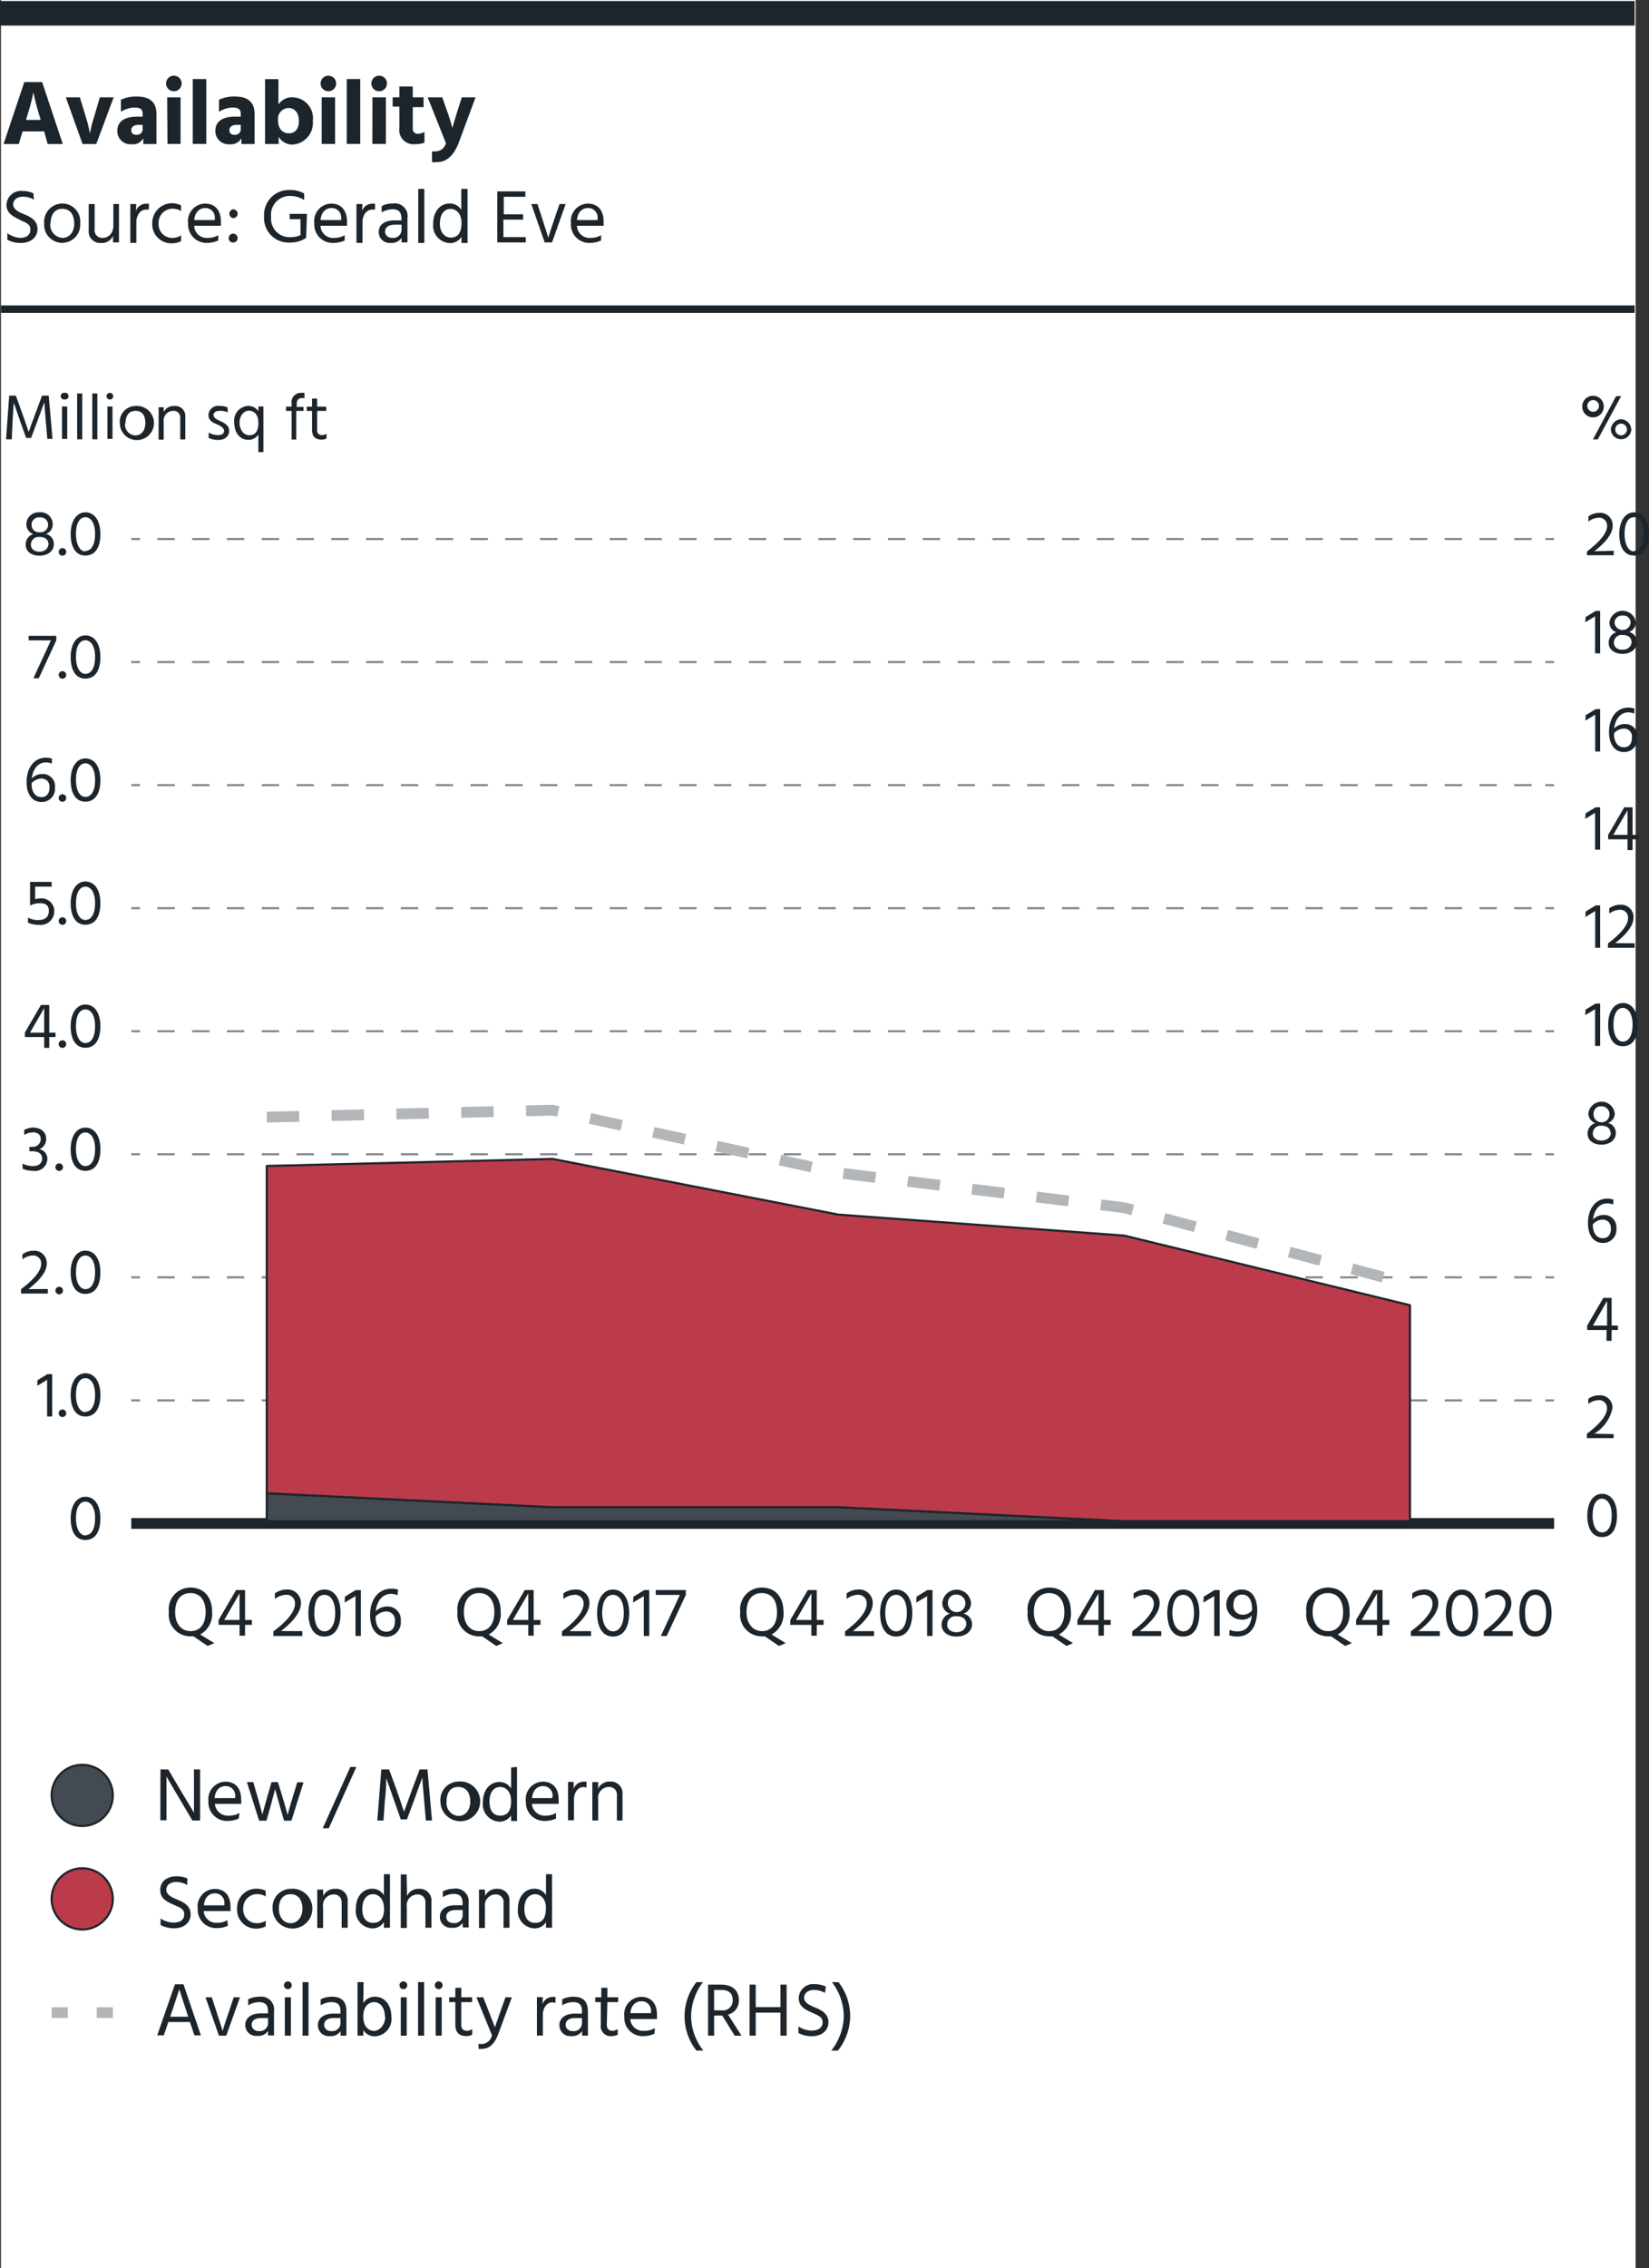 <?xml version="1.0" encoding="UTF-8"?> <svg xmlns="http://www.w3.org/2000/svg" viewBox="0 0 152.61 209.76"><rect x="0" y="0" width="152.61" height="209.76" fill="#333333" stroke="none"/><defs><style>.cls-1{isolation:isolate;}.cls-2{fill:#fff;}.cls-3{fill:#1d252c;}.cls-10,.cls-11,.cls-12,.cls-13,.cls-4,.cls-7,.cls-8,.cls-9{fill:none;}.cls-13,.cls-4{stroke:#b3b6b9;}.cls-12,.cls-13,.cls-4,.cls-5,.cls-7,.cls-8,.cls-9{stroke-miterlimit:10;}.cls-5{fill:#444a51;}.cls-10,.cls-11,.cls-12,.cls-5,.cls-6{stroke:#1d252c;}.cls-5,.cls-6{stroke-width:0.2px;mix-blend-mode:multiply;}.cls-6{fill:#bc3b4a;stroke-linecap:round;stroke-linejoin:round;}.cls-7,.cls-8,.cls-9{stroke:#84898d;stroke-width:0.2px;}.cls-8{stroke-dasharray:1.61 1.61;}.cls-9{stroke-dasharray:1.61 1.61;}.cls-10{stroke-width:0.69px;}.cls-11{stroke-width:2.27px;}.cls-13{stroke-dasharray:3;}</style></defs><g class="cls-1"><g id="Legend_-_vertical" data-name="Legend - vertical"><rect class="cls-2" x="0.09" width="151.28" height="209.76"></rect><path class="cls-3" d="M14.76,163.64h.72l1.18,2c.82,1.36,1.2,2,1.2,2s0-.68,0-2v-2h.57v4.72h-.72l-1.18-2c-.81-1.34-1.21-2.07-1.21-2.07s0,.73,0,2.05v2h-.57Z" transform="translate(0.09 0)"></path><path class="cls-3" d="M22,168.18a2.48,2.48,0,0,1-1,.22,1.71,1.71,0,0,1-1.8-1.8,1.62,1.62,0,0,1,1.58-1.83c.86,0,1.45.57,1.45,1.64a2,2,0,0,1,0,.41H19.8a1.18,1.18,0,0,0,1.28,1.09,1.83,1.83,0,0,0,1-.25Zm-.33-2a.87.87,0,0,0-.9-1c-.51,0-.94.37-1,1.11h1.91Z" transform="translate(0.09 0)"></path><path class="cls-3" d="M22.76,164.81h.59l.34,1.18c.41,1.38.5,1.83.5,1.83s.11-.45.51-1.84l.34-1.17h.59L26,166c.43,1.44.53,1.85.53,1.85s.09-.41.53-1.85l.36-1.17H28l-1.12,3.55h-.68l-.34-1.16c-.38-1.33-.49-1.77-.49-1.77s-.1.44-.47,1.77l-.33,1.16h-.68Z" transform="translate(0.09 0)"></path><path class="cls-3" d="M32.33,163.41h.56l-2.55,5.67h-.56Z" transform="translate(0.09 0)"></path><path class="cls-3" d="M35.2,163.64h.72l.63,1.72c.36,1,.75,2.2.75,2.2s.41-1.15.8-2.2l.65-1.72h.72l.42,4.72h-.57l-.16-1.86c-.1-1.07-.17-2.1-.17-2.1s-.37,1-.76,2.1l-.66,1.76H37l-.62-1.76-.72-2.05c0,.08,0,1-.13,2.05l-.13,1.86h-.57Z" transform="translate(0.09 0)"></path><path class="cls-3" d="M40.67,166.61a1.7,1.7,0,0,1,1.65-1.85,1.84,1.84,0,1,1-1.65,1.85Zm.57,0a1.19,1.19,0,0,0,1.08,1.33c.74,0,1.11-.61,1.11-1.33s-.31-1.35-1.11-1.35S41.24,165.89,41.24,166.6Z" transform="translate(0.09 0)"></path><path class="cls-3" d="M47.76,163.41v5h-.55v-.52a1.26,1.26,0,0,1-1.1.58,1.61,1.61,0,0,1-1.51-1.8c0-1.12.64-1.87,1.53-1.87a1.25,1.25,0,0,1,1.08.6v-1.94Zm-.55,3.15c0-1-.61-1.3-1-1.3-.56,0-1,.45-1,1.36s.42,1.29,1,1.29S47.21,167.59,47.21,166.56Z" transform="translate(0.09 0)"></path><path class="cls-3" d="M51.37,168.18a2.41,2.41,0,0,1-1,.22,1.7,1.7,0,0,1-1.79-1.8,1.61,1.61,0,0,1,1.58-1.83c.86,0,1.45.57,1.45,1.64a3.15,3.15,0,0,1,0,.41H49.14a1.17,1.17,0,0,0,1.28,1.09,1.77,1.77,0,0,0,.95-.25Zm-.33-2a.86.86,0,0,0-.89-1c-.51,0-.94.37-1,1.11H51Z" transform="translate(0.09 0)"></path><path class="cls-3" d="M53,165.43a1,1,0,0,1,1-.66.65.65,0,0,1,.19,0v.55a.76.76,0,0,0-.3-.05c-.52,0-.86.56-.86,1.13v1.94h-.55v-3.55H53Z" transform="translate(0.09 0)"></path><path class="cls-3" d="M55.26,165.43a1.15,1.15,0,0,1,1.12-.67,1.08,1.08,0,0,1,1.14,1.16v2.44H57v-2.3a.7.7,0,0,0-.73-.8,1,1,0,0,0-1,1.16v1.94h-.54v-3.55h.54Z" transform="translate(0.09 0)"></path><path class="cls-3" d="M17.23,174.33a2,2,0,0,0-1-.28c-.57,0-.93.29-.93.72s.45.67,1,.9,1.25.54,1.25,1.36-.66,1.3-1.52,1.3a2.67,2.67,0,0,1-1.26-.3v-.61a2.15,2.15,0,0,0,1.24.38c.58,0,.95-.26.95-.76s-.39-.62-.85-.83c-.62-.28-1.37-.55-1.37-1.41s.68-1.28,1.52-1.28a2.41,2.41,0,0,1,1,.21Z" transform="translate(0.09 0)"></path><path class="cls-3" d="M21,178.1a2.4,2.4,0,0,1-1,.21,1.7,1.7,0,0,1-1.79-1.8,1.61,1.61,0,0,1,1.58-1.82c.86,0,1.45.56,1.45,1.64a3.15,3.15,0,0,1,0,.41H18.76A1.16,1.16,0,0,0,20,177.82a1.79,1.79,0,0,0,.95-.24Zm-.33-2a.86.86,0,0,0-.89-1c-.51,0-.94.37-1,1.11h1.9Z" transform="translate(0.09 0)"></path><path class="cls-3" d="M23.74,177.86a1.51,1.51,0,0,0,.76-.23v.52a1.82,1.82,0,0,1-.83.21,1.75,1.75,0,0,1-1.82-1.85,1.78,1.78,0,0,1,1.84-1.84,1.89,1.89,0,0,1,.81.19v.53a1.5,1.5,0,0,0-.76-.22,1.29,1.29,0,0,0-1.32,1.35A1.26,1.26,0,0,0,23.74,177.86Z" transform="translate(0.09 0)"></path><path class="cls-3" d="M25.14,176.53a1.7,1.7,0,0,1,1.66-1.85,1.84,1.84,0,1,1-1.66,1.85Zm.58,0c0,.71.4,1.33,1.08,1.33s1.1-.61,1.1-1.33-.31-1.35-1.1-1.35S25.72,175.81,25.72,176.52Z" transform="translate(0.09 0)"></path><path class="cls-3" d="M29.83,175.34a1.16,1.16,0,0,1,1.12-.66,1.07,1.07,0,0,1,1.14,1.16v2.44h-.56V176c0-.54-.3-.8-.72-.8a1,1,0,0,0-1,1.16v1.94h-.54v-3.55h.54Z" transform="translate(0.09 0)"></path><path class="cls-3" d="M36,173.33v4.95h-.56v-.53a1.22,1.22,0,0,1-1.09.59,1.61,1.61,0,0,1-1.51-1.8c0-1.12.63-1.87,1.52-1.87a1.25,1.25,0,0,1,1.08.6v-1.94Zm-.56,3.15c0-1-.61-1.3-1-1.3-.56,0-1,.45-1,1.36s.43,1.29,1,1.29S35.46,177.51,35.46,176.48Z" transform="translate(0.09 0)"></path><path class="cls-3" d="M37.58,175.34a1.15,1.15,0,0,1,1.12-.66,1.08,1.08,0,0,1,1.14,1.17v2.43h-.56V176a.71.71,0,0,0-.72-.8,1,1,0,0,0-1,1.16v1.94H37v-4.95h.54Z" transform="translate(0.09 0)"></path><path class="cls-3" d="M40.89,174.92a2.14,2.14,0,0,1,1-.25A1.19,1.19,0,0,1,43.28,176v2.25h-.55v-.42a1.05,1.05,0,0,1-1,.45,1,1,0,0,1-1.11-1c0-.69.56-1.08,1.45-1.08h.65V176c0-.54-.21-.85-.83-.85a2,2,0,0,0-1,.3Zm1.22,1.72c-.64,0-.9.29-.9.62s.23.59.69.59a.75.75,0,0,0,.83-.75v-.46Z" transform="translate(0.09 0)"></path><path class="cls-3" d="M44.81,175.34a1.15,1.15,0,0,1,1.12-.66,1.07,1.07,0,0,1,1.13,1.16v2.44h-.55V176a.7.7,0,0,0-.72-.8,1,1,0,0,0-1,1.16v1.94h-.55v-3.55h.55Z" transform="translate(0.09 0)"></path><path class="cls-3" d="M51,173.33v4.95h-.56v-.53a1.22,1.22,0,0,1-1.09.59,1.61,1.61,0,0,1-1.51-1.8c0-1.12.64-1.87,1.53-1.87a1.23,1.23,0,0,1,1.07.6v-1.94Zm-.56,3.15c0-1-.61-1.3-1-1.3-.56,0-1,.45-1,1.36s.43,1.29,1,1.29S50.43,177.51,50.43,176.48Z" transform="translate(0.09 0)"></path><path class="cls-3" d="M17.49,187h-2l-.42,1.23h-.61l1.64-4.72h.79l1.61,4.72H17.9Zm-.16-.49-.09-.27c-.66-2-.74-2.27-.74-2.27s-.08.29-.75,2.28l-.09.26Z" transform="translate(0.09 0)"></path><path class="cls-3" d="M18.93,184.71h.58l.49,1.5c.43,1.32.52,1.62.52,1.62s.06-.3.52-1.62l.5-1.5h.58l-1.27,3.55h-.68Z" transform="translate(0.09 0)"></path><path class="cls-3" d="M22.88,184.9a2.26,2.26,0,0,1,1.05-.24A1.19,1.19,0,0,1,25.27,186v2.24h-.55v-.42a1.07,1.07,0,0,1-1,.46,1,1,0,0,1-1.11-1c0-.68.56-1.08,1.45-1.08h.65V186c0-.53-.21-.84-.83-.84a1.87,1.87,0,0,0-1,.3Zm1.22,1.73c-.64,0-.9.28-.9.61s.23.6.69.6a.76.76,0,0,0,.83-.76v-.45Z" transform="translate(0.09 0)"></path><path class="cls-3" d="M26.55,183.24a.36.36,0,1,1-.36.36A.36.36,0,0,1,26.55,183.24Zm-.28,1.47h.56v3.55h-.56Z" transform="translate(0.09 0)"></path><path class="cls-3" d="M27.91,183.31h.55v4.95h-.55Z" transform="translate(0.09 0)"></path><path class="cls-3" d="M29.59,184.9a2.23,2.23,0,0,1,1.05-.24c.94,0,1.33.49,1.33,1.36v2.24h-.54v-.42a1.09,1.09,0,0,1-1,.46,1,1,0,0,1-1.1-1c0-.68.56-1.08,1.45-1.08h.64V186c0-.53-.2-.84-.83-.84a1.81,1.81,0,0,0-1,.3Zm1.21,1.73c-.63,0-.89.28-.89.61s.22.6.68.6a.75.75,0,0,0,.83-.76v-.45Z" transform="translate(0.09 0)"></path><path class="cls-3" d="M33.53,185.25a1.23,1.23,0,0,1,1.08-.59c.89,0,1.52.75,1.52,1.86a1.6,1.6,0,0,1-1.51,1.8,1.23,1.23,0,0,1-1.09-.58v.52H33v-4.95h.56Zm2,1.28c0-.92-.46-1.37-1-1.37-.4,0-1,.3-1,1.31s.54,1.35,1,1.35S35.56,187.3,35.56,186.53Z" transform="translate(0.09 0)"></path><path class="cls-3" d="M37.24,183.24a.36.36,0,1,1,0,.72.36.36,0,0,1,0-.72ZM37,184.71h.55v3.55H37Z" transform="translate(0.09 0)"></path><path class="cls-3" d="M38.6,183.31h.56v4.95H38.6Z" transform="translate(0.09 0)"></path><path class="cls-3" d="M40.51,183.24a.36.36,0,0,1,0,.72.36.36,0,1,1,0-.72Zm-.28,1.47h.56v3.55h-.56Z" transform="translate(0.09 0)"></path><path class="cls-3" d="M42.6,187.24c0,.37.17.57.53.57a.81.81,0,0,0,.48-.16v.52a1.2,1.2,0,0,1-.51.13c-.75,0-1.05-.39-1.05-1.07v-2.07h-.57v-.45h.57v-.88h.55v.88h1v.45h-1Z" transform="translate(0.09 0)"></path><path class="cls-3" d="M44,184.71h.63l.46,1.17c.56,1.43.62,1.61.62,1.61l.56-1.61.42-1.17h.59L46,188.17c-.39,1-.92,1.31-1.51,1.31a1,1,0,0,1-.29,0V189a1,1,0,0,0,1.24-.78Z" transform="translate(0.09 0)"></path><path class="cls-3" d="M50.12,185.34a1,1,0,0,1,1-.66h.2v.55a.84.84,0,0,0-.31-.05c-.51,0-.86.57-.86,1.13v1.94h-.55v-3.55h.54Z" transform="translate(0.09 0)"></path><path class="cls-3" d="M51.94,184.9a2.23,2.23,0,0,1,1.05-.24c.94,0,1.33.49,1.33,1.36v2.24h-.54v-.42a1.09,1.09,0,0,1-1,.46,1,1,0,0,1-1.1-1c0-.68.56-1.08,1.45-1.08h.64V186c0-.53-.2-.84-.83-.84a1.81,1.81,0,0,0-1,.3Zm1.21,1.73c-.63,0-.89.28-.89.61s.22.6.68.6a.75.75,0,0,0,.83-.76v-.45Z" transform="translate(0.09 0)"></path><path class="cls-3" d="M56.07,187.24c0,.37.17.57.53.57a.86.86,0,0,0,.48-.16v.52a1.21,1.21,0,0,1-.52.13.93.93,0,0,1-1.05-1.07v-2.07H55v-.45h.56v-.88h.56v.88h1v.45h-1Z" transform="translate(0.09 0)"></path><path class="cls-3" d="M60.48,188.08a2.48,2.48,0,0,1-1,.22,1.69,1.69,0,0,1-1.79-1.8,1.61,1.61,0,0,1,1.57-1.83c.86,0,1.45.57,1.45,1.64a3,3,0,0,1,0,.41H58.24a1.17,1.17,0,0,0,1.28,1.09,1.83,1.83,0,0,0,1-.25Zm-.33-2a.86.86,0,0,0-.9-1c-.51,0-.94.37-1,1.1h1.91Z" transform="translate(0.09 0)"></path><path class="cls-3" d="M64.36,189.64a5.12,5.12,0,0,1,0-6.33h.61a5.3,5.3,0,0,0-1.1,3.16A5.24,5.24,0,0,0,65,189.64Z" transform="translate(0.09 0)"></path><path class="cls-3" d="M67.9,188.26l-1.15-1.86H66v1.86h-.56v-4.72h1.18c1.11,0,1.67.56,1.67,1.45a1.32,1.32,0,0,1-1,1.32l1.24,1.95ZM66,185.92h.72a.9.9,0,0,0,1-.94c0-.62-.34-.95-1.06-.95H66Z" transform="translate(0.09 0)"></path><path class="cls-3" d="M72.71,183.54v4.72h-.57v-2.13H69.85v2.13h-.57v-4.72h.57v2.08h2.29v-2.08Z" transform="translate(0.09 0)"></path><path class="cls-3" d="M76.26,184.31a2.07,2.07,0,0,0-1-.28c-.57,0-.93.3-.93.73s.46.67,1,.89,1.25.55,1.25,1.36-.66,1.3-1.52,1.3a2.55,2.55,0,0,1-1.26-.3v-.61a2.15,2.15,0,0,0,1.24.39c.59,0,1-.27,1-.76s-.39-.63-.85-.84c-.62-.28-1.36-.54-1.36-1.41a1.34,1.34,0,0,1,1.51-1.28,2.49,2.49,0,0,1,1,.22Z" transform="translate(0.09 0)"></path><path class="cls-3" d="M78.59,186.44a5.21,5.21,0,0,1-1.13,3.2h-.62A5.3,5.3,0,0,0,78,186.47a5.23,5.23,0,0,0-1.1-3.16h.61A5.13,5.13,0,0,1,78.59,186.44Z" transform="translate(0.09 0)"></path><line class="cls-4" x1="4.78" y1="186.13" x2="6.28" y2="186.13"></line><line class="cls-4" x1="8.95" y1="186.13" x2="10.45" y2="186.13"></line><circle class="cls-5" cx="7.61" cy="166.04" r="2.83"></circle><circle class="cls-6" cx="7.61" cy="175.61" r="2.83"></circle></g><g id="horizontal_lines_source" data-name="horizontal lines &amp; source"><line class="cls-7" x1="12.15" y1="49.85" x2="12.96" y2="49.85"></line><line class="cls-8" x1="14.56" y1="49.85" x2="142.21" y2="49.85"></line><line class="cls-7" x1="143.02" y1="49.85" x2="143.82" y2="49.85"></line><line class="cls-7" x1="12.15" y1="61.23" x2="12.96" y2="61.23"></line><line class="cls-8" x1="14.56" y1="61.23" x2="142.21" y2="61.23"></line><line class="cls-7" x1="143.02" y1="61.23" x2="143.82" y2="61.23"></line><line class="cls-7" x1="12.15" y1="83.99" x2="12.96" y2="83.99"></line><line class="cls-8" x1="14.56" y1="83.99" x2="142.21" y2="83.99"></line><line class="cls-7" x1="143.02" y1="83.99" x2="143.82" y2="83.99"></line><line class="cls-7" x1="12.15" y1="106.75" x2="12.96" y2="106.75"></line><line class="cls-8" x1="14.56" y1="106.75" x2="142.21" y2="106.75"></line><line class="cls-7" x1="143.02" y1="106.75" x2="143.82" y2="106.75"></line><line class="cls-7" x1="12.15" y1="129.51" x2="12.96" y2="129.51"></line><line class="cls-8" x1="14.56" y1="129.51" x2="142.21" y2="129.51"></line><line class="cls-7" x1="143.02" y1="129.51" x2="143.82" y2="129.51"></line><line class="cls-7" x1="12.15" y1="72.61" x2="12.96" y2="72.61"></line><line class="cls-8" x1="14.56" y1="72.61" x2="142.21" y2="72.61"></line><line class="cls-7" x1="143.02" y1="72.61" x2="143.82" y2="72.61"></line><line class="cls-7" x1="12.15" y1="95.37" x2="12.96" y2="95.37"></line><line class="cls-8" x1="14.56" y1="95.37" x2="142.21" y2="95.37"></line><line class="cls-7" x1="143.02" y1="95.37" x2="143.82" y2="95.37"></line><line class="cls-7" x1="12.15" y1="118.13" x2="12.96" y2="118.13"></line><line class="cls-9" x1="14.56" y1="118.13" x2="142.23" y2="118.13"></line><line class="cls-7" x1="143.03" y1="118.13" x2="143.83" y2="118.13"></line><path class="cls-3" d="M3.06,18.47a2,2,0,0,0-1-.28c-.58,0-.93.3-.93.72s.45.68,1,.9,1.25.55,1.25,1.36-.67,1.3-1.53,1.3a2.58,2.58,0,0,1-1.26-.3v-.61A2.21,2.21,0,0,0,1.78,22c.58,0,.94-.27.94-.77s-.38-.62-.84-.83C1.25,20.07.51,19.8.51,18.94A1.34,1.34,0,0,1,2,17.66a2.29,2.29,0,0,1,1,.22Z" transform="translate(0.09 0)"></path><path class="cls-3" d="M4,20.67a1.7,1.7,0,0,1,1.65-1.85,1.66,1.66,0,0,1,1.68,1.84,1.67,1.67,0,1,1-3.33,0Zm.57,0A1.2,1.2,0,0,0,5.67,22c.74,0,1.11-.62,1.11-1.33s-.31-1.36-1.11-1.36S4.59,20,4.59,20.67Z" transform="translate(0.09 0)"></path><path class="cls-3" d="M10.92,18.87v3.55h-.55v-.61a1.12,1.12,0,0,1-1.12.66,1.06,1.06,0,0,1-1.13-1.15V18.87h.55v2.31A.7.7,0,0,0,9.4,22c.58,0,1-.44,1-1.14v-2Z" transform="translate(0.09 0)"></path><path class="cls-3" d="M12.49,19.5a1,1,0,0,1,1-.66h.2v.55a.79.79,0,0,0-.3,0c-.52,0-.86.57-.86,1.13v1.94h-.56V18.87h.55Z" transform="translate(0.09 0)"></path><path class="cls-3" d="M15.91,22a1.45,1.45,0,0,0,.76-.23v.53a1.82,1.82,0,0,1-.83.2A1.76,1.76,0,0,1,14,20.66,1.83,1.83,0,0,1,16.67,19v.52a1.5,1.5,0,0,0-.76-.22,1.29,1.29,0,0,0-1.32,1.36A1.25,1.25,0,0,0,15.91,22Z" transform="translate(0.09 0)"></path><path class="cls-3" d="M20.11,22.24a2.41,2.41,0,0,1-1,.22,1.7,1.7,0,0,1-1.79-1.8,1.61,1.61,0,0,1,1.58-1.83c.86,0,1.45.57,1.45,1.64a3.15,3.15,0,0,1,0,.41H17.88A1.16,1.16,0,0,0,19.16,22a1.8,1.8,0,0,0,.95-.25Zm-.33-2a.86.86,0,0,0-.89-1c-.51,0-.94.37-1,1.11h1.9Z" transform="translate(0.09 0)"></path><path class="cls-3" d="M21.48,19.36a.41.41,0,0,1,.42.4.41.41,0,0,1-.42.41.41.41,0,0,1,0-.81Zm0,2.25a.41.41,0,0,1,.42.41.41.41,0,0,1-.42.41.39.39,0,0,1-.4-.41A.4.4,0,0,1,21.48,21.61Z" transform="translate(0.09 0)"></path><path class="cls-3" d="M28.24,22h0v0a2.55,2.55,0,0,1-1.46.43,2.27,2.27,0,0,1-2.43-2.42,2.3,2.3,0,0,1,2.33-2.44,2.73,2.73,0,0,1,1.38.32v.61a2.45,2.45,0,0,0-1.33-.38A1.74,1.74,0,0,0,25,20.06a1.71,1.71,0,0,0,1.84,1.87,2,2,0,0,0,.88-.19V20.27h-1v-.49h1.6Z" transform="translate(0.09 0)"></path><path class="cls-3" d="M31.81,22.24a2.44,2.44,0,0,1-1,.22A1.69,1.69,0,0,1,29,20.66a1.61,1.61,0,0,1,1.57-1.83c.86,0,1.45.57,1.45,1.64a3,3,0,0,1,0,.41H29.57A1.17,1.17,0,0,0,30.86,22a1.82,1.82,0,0,0,.95-.25Zm-.33-2a.87.87,0,0,0-.9-1c-.51,0-.94.37-1,1.11h1.91Z" transform="translate(0.09 0)"></path><path class="cls-3" d="M33.42,19.5a1,1,0,0,1,1-.66h.2v.55a.79.79,0,0,0-.3,0c-.52,0-.86.57-.86,1.13v1.94h-.56V18.87h.55Z" transform="translate(0.09 0)"></path><path class="cls-3" d="M35.23,19.06a2.15,2.15,0,0,1,1.05-.24,1.18,1.18,0,0,1,1.34,1.35v2.25h-.55V22a1.07,1.07,0,0,1-1,.46,1,1,0,0,1-1.11-1c0-.68.56-1.08,1.45-1.08h.65v-.18c0-.53-.21-.85-.83-.85a2,2,0,0,0-1,.3Zm1.22,1.72c-.64,0-.9.29-.9.62s.23.6.69.6a.76.76,0,0,0,.83-.76v-.46Z" transform="translate(0.09 0)"></path><path class="cls-3" d="M38.62,17.47h.56v5h-.56Z" transform="translate(0.09 0)"></path><path class="cls-3" d="M43.18,17.47v5h-.56V21.9a1.23,1.23,0,0,1-1.09.58A1.61,1.61,0,0,1,40,20.68c0-1.11.64-1.86,1.52-1.86a1.23,1.23,0,0,1,1.08.59V17.47Zm-.56,3.15c0-1-.61-1.3-1-1.3-.56,0-1,.45-1,1.37,0,.77.43,1.28,1,1.28S42.62,21.65,42.62,20.62Z" transform="translate(0.09 0)"></path><path class="cls-3" d="M48.57,21.93v.49H45.93V17.7h2.6v.5h-2v1.62h1.79v.49H46.5v1.62Z" transform="translate(0.09 0)"></path><path class="cls-3" d="M49.08,18.87h.57l.49,1.5c.43,1.32.52,1.62.52,1.62s.06-.3.52-1.62l.51-1.5h.57L51,22.42h-.68Z" transform="translate(0.09 0)"></path><path class="cls-3" d="M55.54,22.24a2.48,2.48,0,0,1-1,.22,1.69,1.69,0,0,1-1.79-1.8,1.61,1.61,0,0,1,1.57-1.83c.86,0,1.45.57,1.45,1.64a3,3,0,0,1,0,.41H53.3A1.17,1.17,0,0,0,54.59,22a1.82,1.82,0,0,0,.95-.25Zm-.33-2a.87.87,0,0,0-.9-1c-.51,0-.94.37-1,1.11h1.91Z" transform="translate(0.09 0)"></path><line class="cls-10" x1="0.09" y1="28.59" x2="151.28" y2="28.59"></line><path class="cls-3" d="M4,12.15H2l-.35,1.17H.24L2.16,7.59H3.81l1.91,5.73H4.32Zm-.32-1.06-.06-.2A23.17,23.17,0,0,1,3,8.54a19.64,19.64,0,0,1-.63,2.35l-.05.2Z" transform="translate(0.09 0)"></path><path class="cls-3" d="M6,9h1.3l.56,1.84a11.63,11.63,0,0,1,.37,1.51,11,11,0,0,1,.38-1.51L9.15,9h1.28L8.82,13.32H7.55Z" transform="translate(0.09 0)"></path><path class="cls-3" d="M11.1,9.22a3.34,3.34,0,0,1,1.47-.29c1.21,0,1.82.51,1.82,1.63v2.76H13.17v-.53a1.08,1.08,0,0,1-1.07.55,1.21,1.21,0,0,1-1.33-1.24c0-.8.58-1.31,1.8-1.31h.54v-.3c0-.32-.17-.54-.72-.54a2.35,2.35,0,0,0-1.29.39Zm1.61,2.33c-.42,0-.65.21-.65.49s.16.43.5.43a.53.53,0,0,0,.55-.6v-.32Z" transform="translate(0.09 0)"></path><path class="cls-3" d="M16,7a.72.72,0,1,1-.72.72A.72.72,0,0,1,16,7Zm-.62,2h1.24v4.31H15.41Z" transform="translate(0.09 0)"></path><path class="cls-3" d="M17.75,7.31H19v6H17.75Z" transform="translate(0.09 0)"></path><path class="cls-3" d="M20.18,9.22a3.3,3.3,0,0,1,1.47-.29c1.21,0,1.82.51,1.82,1.63v2.76H22.25v-.53a1.09,1.09,0,0,1-1.07.55,1.22,1.22,0,0,1-1.34-1.24c0-.8.58-1.31,1.81-1.31h.54v-.3c0-.32-.17-.54-.72-.54a2.35,2.35,0,0,0-1.29.39Zm1.61,2.33c-.42,0-.65.21-.65.49s.16.43.5.43a.53.53,0,0,0,.55-.6v-.32Z" transform="translate(0.09 0)"></path><path class="cls-3" d="M25.68,9.67A1.48,1.48,0,0,1,27,9a1.93,1.93,0,0,1,1.86,2.19A2,2,0,0,1,27,13.37a1.46,1.46,0,0,1-1.3-.72v.67H24.44v-6h1.24Zm1.89,1.51c0-.78-.43-1.19-.93-1.19a1,1,0,0,0-1,1.13c0,.75.39,1.21,1,1.21S27.57,11.89,27.57,11.18Z" transform="translate(0.09 0)"></path><path class="cls-3" d="M30.3,7a.72.72,0,1,1-.72.72A.72.72,0,0,1,30.3,7Zm-.62,2h1.24v4.31H29.68Z" transform="translate(0.09 0)"></path><path class="cls-3" d="M32,7.31h1.25v6H32Z" transform="translate(0.09 0)"></path><path class="cls-3" d="M35,7a.72.72,0,1,1-.72.72A.72.72,0,0,1,35,7Zm-.62,2h1.24v4.31H34.37Z" transform="translate(0.09 0)"></path><path class="cls-3" d="M38.11,11.9a.44.44,0,0,0,.48.47,1.14,1.14,0,0,0,.6-.17v1a2.51,2.51,0,0,1-.85.13,1.31,1.31,0,0,1-1.47-1.47v-2h-.62V9h.62V8h1.24V9h1v.91h-1Z" transform="translate(0.09 0)"></path><path class="cls-3" d="M39.49,9h1.35l.47,1.34a13.07,13.07,0,0,1,.46,1.51s.09-.34.45-1.51L42.65,9h1.27l-1.55,4.18c-.46,1.23-1.15,1.81-2,1.81a2.33,2.33,0,0,1-.48,0V14a1.06,1.06,0,0,0,.29,0,1,1,0,0,0,1-.76Z" transform="translate(0.09 0)"></path><line class="cls-11" y1="1.23" x2="151.28" y2="1.23"></line></g><g id="axis_labels" data-name="axis labels"><path class="cls-3" d="M7.81,138.42c.84,0,1.39.75,1.39,2s-.48,2-1.39,2-1.36-.8-1.36-2S7,138.42,7.81,138.42Zm0,3.56c.54,0,.9-.54.9-1.57s-.41-1.54-.9-1.54-.87.5-.87,1.54S7.34,142,7.81,142Z" transform="translate(0.09 0)"></path><path class="cls-3" d="M4.34,119.21v.42H1.86v-.41c.9-.67,1.86-1.57,1.86-2.33a.73.73,0,0,0-.8-.78,1.62,1.62,0,0,0-.93.36V116a1.69,1.69,0,0,1,1-.33,1.15,1.15,0,0,1,1.25,1.18c0,.77-.69,1.59-1.7,2.37Z" transform="translate(0.09 0)"></path><path class="cls-3" d="M5.39,119a.35.35,0,1,1-.35.35A.35.35,0,0,1,5.39,119Z" transform="translate(0.09 0)"></path><path class="cls-3" d="M7.81,115.66c.84,0,1.39.75,1.39,2s-.48,2-1.39,2-1.36-.8-1.36-2S7,115.66,7.81,115.66Zm0,3.56c.54,0,.9-.54.9-1.57s-.41-1.54-.9-1.54-.87.5-.87,1.54S7.34,119.22,7.81,119.22Z" transform="translate(0.09 0)"></path><path class="cls-3" d="M4.89,50.33c0,.66-.59,1.06-1.33,1.06s-1.27-.39-1.27-1a1,1,0,0,1,.7-1,.94.94,0,0,1-.64-.9,1.12,1.12,0,0,1,1.21-1.11,1.11,1.11,0,0,1,1.23,1.11.93.93,0,0,1-.63.89A.93.93,0,0,1,4.89,50.33Zm-.49,0c0-.34-.24-.68-.83-.67a.71.71,0,0,0-.8.72c0,.34.26.64.8.64S4.4,50.65,4.4,50.28Zm-1.57-1.8a.67.67,0,0,0,.76.69.69.69,0,1,0,0-1.37A.68.68,0,0,0,2.83,48.48Z" transform="translate(0.09 0)"></path><path class="cls-3" d="M5.69,50.69a.35.35,0,1,1-.35.35A.35.35,0,0,1,5.69,50.69Z" transform="translate(0.09 0)"></path><path class="cls-3" d="M7.81,47.38c.84,0,1.39.75,1.39,2s-.48,2-1.39,2-1.36-.8-1.36-2S7,47.38,7.81,47.38Zm0,3.57c.54,0,.9-.55.9-1.58s-.41-1.54-.9-1.54-.87.5-.87,1.54S7.34,51,7.81,51Z" transform="translate(0.09 0)"></path><path class="cls-3" d="M5.12,58.8v.42L3.5,62.73H3l1.62-3.51H2.56V58.8Z" transform="translate(0.09 0)"></path><path class="cls-3" d="M5.69,62.07a.35.35,0,1,1-.35.35A.35.35,0,0,1,5.69,62.07Z" transform="translate(0.09 0)"></path><path class="cls-3" d="M7.81,58.76c.84,0,1.39.75,1.39,2s-.48,2-1.39,2-1.36-.8-1.36-2S7,58.76,7.81,58.76Zm0,3.56c.54,0,.9-.54.9-1.57s-.41-1.54-.9-1.54-.87.5-.87,1.54S7.34,62.32,7.81,62.32Z" transform="translate(0.09 0)"></path><path class="cls-3" d="M3.16,83.15a2.53,2.53,0,0,1,.46-.06,1.17,1.17,0,0,1,1.31,1.17A1.26,1.26,0,0,1,3.5,85.53a2.42,2.42,0,0,1-1-.2v-.47a2,2,0,0,0,.93.23c.65,0,1-.28,1-.85s-.36-.71-.84-.71a2.25,2.25,0,0,0-.9.21V81.56h2V82H3.16Z" transform="translate(0.09 0)"></path><path class="cls-3" d="M5.69,84.83a.35.35,0,1,1-.35.35A.35.35,0,0,1,5.69,84.83Z" transform="translate(0.09 0)"></path><path class="cls-3" d="M7.81,81.52c.84,0,1.39.75,1.39,2s-.48,2-1.39,2-1.36-.8-1.36-2S7,81.52,7.81,81.52Zm0,3.56c.54,0,.9-.54.9-1.57S8.3,82,7.81,82s-.87.5-.87,1.54S7.34,85.08,7.81,85.08Z" transform="translate(0.09 0)"></path><path class="cls-3" d="M2.15,104.5a1.73,1.73,0,0,1,.8-.22c.82,0,1.23.49,1.23,1a1,1,0,0,1-.63,1,.89.89,0,0,1,.74.91A1.13,1.13,0,0,1,3,108.28a2.42,2.42,0,0,1-1-.2v-.47a2,2,0,0,0,1,.23c.53,0,.81-.3.81-.71s-.33-.66-.91-.66H2.63v-.41h.26a.72.72,0,0,0,.79-.7c0-.44-.29-.64-.74-.64a1.48,1.48,0,0,0-.79.25Z" transform="translate(0.09 0)"></path><path class="cls-3" d="M5.39,107.59a.35.35,0,1,1-.35.35A.35.35,0,0,1,5.39,107.59Z" transform="translate(0.09 0)"></path><path class="cls-3" d="M7.81,104.28c.84,0,1.39.75,1.39,2s-.48,2-1.39,2-1.36-.8-1.36-2S7,104.28,7.81,104.28Zm0,3.56c.54,0,.9-.54.9-1.57s-.41-1.54-.9-1.54-.87.5-.87,1.54S7.34,107.84,7.81,107.84Z" transform="translate(0.09 0)"></path><path class="cls-3" d="M3.37,127.65l.93-.57h.44V131H4.27V127.6l-.9.56Z" transform="translate(0.09 0)"></path><path class="cls-3" d="M5.69,130.35a.35.35,0,1,1-.35.35A.35.35,0,0,1,5.69,130.35Z" transform="translate(0.09 0)"></path><path class="cls-3" d="M7.81,127c.84,0,1.39.75,1.39,2s-.48,2-1.39,2-1.36-.8-1.36-2S7,127,7.81,127Zm0,3.56c.54,0,.9-.54.9-1.57s-.41-1.54-.9-1.54-.87.5-.87,1.54S7.34,130.6,7.81,130.6Z" transform="translate(0.09 0)"></path><path class="cls-3" d="M4.7,70.62a1.33,1.33,0,0,0-.54-.11c-.79,0-1.22.69-1.31,1.48a1.39,1.39,0,0,1,1-.41A1.13,1.13,0,0,1,5,72.83a1.22,1.22,0,0,1-1.24,1.34c-.92,0-1.39-.78-1.39-1.84,0-1.25.65-2.26,1.8-2.26a1.76,1.76,0,0,1,.55.09Zm-.21,2.2A.73.73,0,0,0,3.76,72a1.25,1.25,0,0,0-.93.44c0,.88.41,1.28.91,1.28S4.49,73.36,4.49,72.82Z" transform="translate(0.09 0)"></path><path class="cls-3" d="M5.69,73.45a.35.35,0,1,1-.35.35A.35.35,0,0,1,5.69,73.45Z" transform="translate(0.09 0)"></path><path class="cls-3" d="M7.81,70.14c.84,0,1.39.75,1.39,2s-.48,2-1.39,2-1.36-.8-1.36-2S7,70.14,7.81,70.14Zm0,3.56c.54,0,.9-.54.9-1.57s-.41-1.54-.9-1.54-.87.5-.87,1.54S7.34,73.7,7.81,73.7Z" transform="translate(0.09 0)"></path><path class="cls-3" d="M5.05,95.91H4.47v1H4v-1H2.21V95.5L3.7,92.94h.77V95.5h.58ZM4,95.5V93.23L2.69,95.5Z" transform="translate(0.09 0)"></path><path class="cls-3" d="M5.69,96.21a.35.35,0,1,1-.35.35A.35.35,0,0,1,5.69,96.21Z" transform="translate(0.09 0)"></path><path class="cls-3" d="M7.81,92.9c.84,0,1.39.75,1.39,2s-.48,2-1.39,2-1.36-.8-1.36-2S7,92.9,7.81,92.9Zm0,3.56c.54,0,.9-.54.9-1.57s-.41-1.54-.9-1.54-.87.5-.87,1.54S7.34,96.46,7.81,96.46Z" transform="translate(0.09 0)"></path><path class="cls-3" d="M148.17,138.15c.84,0,1.39.75,1.39,2s-.48,2-1.39,2-1.36-.81-1.36-2S147.36,138.15,148.17,138.15Zm0,3.57c.54,0,.9-.55.9-1.57s-.41-1.55-.9-1.55-.87.5-.87,1.55S147.7,141.72,148.17,141.72Z" transform="translate(0.09 0)"></path><path class="cls-3" d="M149.26,50.93v.42h-2.48V51c.9-.68,1.86-1.58,1.86-2.34a.73.73,0,0,0-.8-.78,1.62,1.62,0,0,0-.93.36v-.48a1.69,1.69,0,0,1,1-.33,1.15,1.15,0,0,1,1.25,1.18c0,.77-.69,1.59-1.7,2.37Z" transform="translate(0.09 0)"></path><path class="cls-3" d="M151.13,47.38c.84,0,1.39.75,1.39,2s-.48,2-1.39,2-1.36-.8-1.36-2S150.33,47.38,151.13,47.38Zm0,3.57c.54,0,.9-.55.9-1.58s-.4-1.54-.9-1.54-.87.5-.87,1.54S150.66,51,151.13,51Z" transform="translate(0.09 0)"></path><path class="cls-3" d="M146.66,84.3l.93-.57H148v3.92h-.46v-3.4l-.91.56Z" transform="translate(0.09 0)"></path><path class="cls-3" d="M151.19,87.24v.41h-2.47v-.4c.9-.67,1.86-1.57,1.86-2.34a.72.72,0,0,0-.8-.77,1.74,1.74,0,0,0-.94.35V84a1.75,1.75,0,0,1,1-.33,1.15,1.15,0,0,1,1.25,1.18c0,.76-.69,1.59-1.7,2.37Z" transform="translate(0.09 0)"></path><path class="cls-3" d="M146.66,66.14l.93-.56H148V69.5h-.46V66.09l-.91.56Z" transform="translate(0.09 0)"></path><path class="cls-3" d="M151.15,66a1.34,1.34,0,0,0-.54-.12c-.79,0-1.22.7-1.32,1.49a1.39,1.39,0,0,1,1-.41,1.12,1.12,0,0,1,1.16,1.24,1.23,1.23,0,0,1-1.24,1.35c-.92,0-1.39-.79-1.39-1.84,0-1.26.64-2.27,1.8-2.27a1.81,1.81,0,0,1,.55.09Zm-.21,2.2a.73.73,0,0,0-.73-.82,1.25,1.25,0,0,0-.93.44c0,.88.41,1.29.91,1.29S150.94,68.75,150.94,68.22Z" transform="translate(0.09 0)"></path><path class="cls-3" d="M149.45,104.79c0,.66-.59,1.07-1.33,1.07s-1.28-.39-1.28-1a1,1,0,0,1,.71-1,.93.93,0,0,1-.64-.9,1.23,1.23,0,0,1,2.44,0,.92.92,0,0,1-.63.89A.93.93,0,0,1,149.45,104.79Zm-.49,0c0-.35-.24-.69-.83-.68a.72.72,0,0,0-.81.73c0,.34.27.64.81.64S149,105.11,149,104.75Zm-1.57-1.81a.74.74,0,1,0,.73-.67A.67.67,0,0,0,147.39,102.94Z" transform="translate(0.09 0)"></path><path class="cls-3" d="M146.65,57.07l.93-.57H148v3.92h-.47V57l-.91.55Z" transform="translate(0.09 0)"></path><path class="cls-3" d="M151.39,59.4c0,.66-.59,1.07-1.32,1.07s-1.28-.39-1.28-1a1,1,0,0,1,.71-1,.93.93,0,0,1-.64-.91,1.23,1.23,0,0,1,2.44,0,.94.94,0,0,1-.63.89A.92.92,0,0,1,151.39,59.4Zm-.48,0c0-.35-.24-.68-.84-.68a.72.72,0,0,0-.8.73c0,.34.26.64.8.64S150.91,59.72,150.91,59.36Zm-1.58-1.8a.75.75,0,0,0,1.49,0,.66.66,0,0,0-.75-.67A.68.68,0,0,0,149.33,57.56Z" transform="translate(0.09 0)"></path><path class="cls-3" d="M146.65,93.37l.93-.56H148v3.92h-.47v-3.4l-.91.55Z" transform="translate(0.09 0)"></path><path class="cls-3" d="M150.1,92.76c.84,0,1.39.76,1.39,2s-.48,2-1.39,2-1.36-.8-1.36-2S149.29,92.76,150.1,92.76Zm0,3.57c.54,0,.9-.55.9-1.57s-.41-1.55-.9-1.55-.87.51-.87,1.55S149.63,96.33,150.1,96.33Z" transform="translate(0.09 0)"></path><path class="cls-3" d="M146.65,75.22l.93-.56H148v3.92h-.47V75.17l-.91.56Z" transform="translate(0.09 0)"></path><path class="cls-3" d="M151.58,77.62H151v1h-.47v-1h-1.79v-.41l1.49-2.55H151v2.55h.58Zm-1.05-.41V74.94l-1.32,2.27Z" transform="translate(0.09 0)"></path><path class="cls-3" d="M149.25,132.63V133h-2.48v-.4c.9-.68,1.86-1.58,1.86-2.34a.72.72,0,0,0-.8-.77,1.61,1.61,0,0,0-.93.35v-.47a1.63,1.63,0,0,1,1-.33,1.14,1.14,0,0,1,1.24,1.17,3.59,3.59,0,0,1-1.69,2.38Z" transform="translate(0.09 0)"></path><path class="cls-3" d="M149.64,123h-.58V124h-.47V123H146.8v-.41l1.49-2.56h.77v2.56h.58Zm-1-.41v-2.28l-1.31,2.28Z" transform="translate(0.09 0)"></path><path class="cls-3" d="M149.2,111.4a1.42,1.42,0,0,0-.55-.11c-.79,0-1.22.69-1.31,1.49a1.35,1.35,0,0,1,1-.42,1.13,1.13,0,0,1,1.16,1.25,1.22,1.22,0,0,1-1.23,1.34c-.93,0-1.4-.78-1.4-1.84,0-1.25.65-2.26,1.8-2.26a1.88,1.88,0,0,1,.56.09Zm-.22,2.2a.73.73,0,0,0-.73-.81,1.27,1.27,0,0,0-.93.44c0,.88.41,1.28.92,1.28S149,114.14,149,113.6Z" transform="translate(0.09 0)"></path><path class="cls-3" d="M19.12,152.22l-1.3-.89a1.27,1.27,0,0,1-.28,0,2,2,0,0,1-2-2.26,2,2,0,0,1,2-2.25c1.24,0,2,.88,2,2.25a2.17,2.17,0,0,1-1.1,2.09l1.3.8Zm-1.58-1.37c.9,0,1.4-.67,1.4-1.76s-.5-1.76-1.41-1.76-1.41.67-1.41,1.76S16.69,150.85,17.54,150.85Z" transform="translate(0.09 0)"></path><path class="cls-3" d="M23.22,150.27h-.63v1h-.51v-1H20.14v-.45l1.62-2.77h.83v2.77h.63Zm-1.14-.45v-2.46l-1.42,2.46Z" transform="translate(0.09 0)"></path><path class="cls-3" d="M27.89,150.85v.45H25.21v-.43c1-.74,2-1.71,2-2.54a.78.78,0,0,0-.86-.84,1.78,1.78,0,0,0-1,.39v-.52A1.84,1.84,0,0,1,26.4,147a1.24,1.24,0,0,1,1.36,1.27c0,.83-.75,1.73-1.84,2.57Z" transform="translate(0.09 0)"></path><path class="cls-3" d="M29.93,147c.91,0,1.5.82,1.5,2.16s-.52,2.19-1.5,2.19-1.48-.87-1.48-2.19S29.05,147,29.93,147Zm0,3.87c.58,0,1-.6,1-1.71s-.44-1.67-1-1.67S29,148,29,149.16,29.41,150.87,29.93,150.87Z" transform="translate(0.09 0)"></path><path class="cls-3" d="M31.83,147.66l1-.61h.48v4.25h-.5v-3.69l-1,.6Z" transform="translate(0.09 0)"></path><path class="cls-3" d="M36.69,147.53a1.38,1.38,0,0,0-.59-.13c-.86,0-1.32.76-1.42,1.61a1.5,1.5,0,0,1,1.06-.44A1.22,1.22,0,0,1,37,149.92a1.32,1.32,0,0,1-1.34,1.45c-1,0-1.5-.85-1.5-2,0-1.36.69-2.45,2-2.45a2.09,2.09,0,0,1,.59.09Zm-.23,2.38a.79.79,0,0,0-.79-.88,1.37,1.37,0,0,0-1,.47c0,1,.45,1.4,1,1.4S36.46,150.49,36.46,149.91Z" transform="translate(0.09 0)"></path><path class="cls-3" d="M45.84,152.22l-1.3-.89a1.37,1.37,0,0,1-.29,0,2,2,0,0,1-2-2.26,2,2,0,0,1,2-2.25c1.24,0,2,.88,2,2.25a2.16,2.16,0,0,1-1.11,2.09l1.3.8Zm-1.59-1.37c.9,0,1.41-.67,1.41-1.76s-.51-1.76-1.41-1.76-1.41.67-1.41,1.76S43.4,150.85,44.25,150.85Z" transform="translate(0.09 0)"></path><path class="cls-3" d="M49.93,150.27H49.3v1h-.5v-1H46.85v-.45l1.62-2.77h.83v2.77h.63Zm-1.13-.45v-2.46l-1.43,2.46Z" transform="translate(0.09 0)"></path><path class="cls-3" d="M54.61,150.85v.45H51.92v-.43c1-.74,2-1.71,2-2.54a.79.79,0,0,0-.87-.84,1.78,1.78,0,0,0-1,.39v-.52a1.85,1.85,0,0,1,1.06-.36,1.24,1.24,0,0,1,1.35,1.28c0,.83-.75,1.73-1.84,2.57Z" transform="translate(0.09 0)"></path><path class="cls-3" d="M56.64,147c.91,0,1.5.82,1.5,2.16s-.52,2.19-1.5,2.19-1.47-.87-1.47-2.19S55.76,147,56.64,147Zm0,3.87c.59,0,1-.6,1-1.71s-.44-1.67-1-1.67-1,.54-1,1.67S56.13,150.87,56.64,150.87Z" transform="translate(0.09 0)"></path><path class="cls-3" d="M58.54,147.66l1-.61H60v4.25h-.51v-3.69l-1,.6Z" transform="translate(0.09 0)"></path><path class="cls-3" d="M63.38,147.05v.45l-1.77,3.8h-.54l1.76-3.8H60.6v-.45Z" transform="translate(0.09 0)"></path><path class="cls-3" d="M72,152.22l-1.3-.89a1.27,1.27,0,0,1-.28,0,2,2,0,0,1-2-2.26,2,2,0,0,1,2-2.25c1.24,0,2,.88,2,2.25a2.17,2.17,0,0,1-1.1,2.09l1.3.8Zm-1.58-1.37c.9,0,1.4-.67,1.4-1.76s-.5-1.76-1.41-1.76S69,148,69,149.09,69.6,150.85,70.45,150.85Z" transform="translate(0.09 0)"></path><path class="cls-3" d="M76.13,150.27H75.5v1H75v-1H73.05v-.45l1.62-2.77h.83v2.77h.63ZM75,149.82v-2.46l-1.42,2.46Z" transform="translate(0.09 0)"></path><path class="cls-3" d="M80.8,150.85v.45H78.12v-.43c1-.74,2-1.71,2-2.54a.78.78,0,0,0-.86-.84,1.78,1.78,0,0,0-1,.39v-.52a1.85,1.85,0,0,1,1.06-.36,1.25,1.25,0,0,1,1.36,1.28c0,.83-.75,1.73-1.84,2.57Z" transform="translate(0.09 0)"></path><path class="cls-3" d="M82.84,147c.91,0,1.5.82,1.5,2.16s-.52,2.19-1.5,2.19-1.48-.87-1.48-2.19S82,147,82.84,147Zm0,3.87c.58,0,1-.6,1-1.71s-.44-1.67-1-1.67-1,.54-1,1.67S82.32,150.87,82.84,150.87Z" transform="translate(0.09 0)"></path><path class="cls-3" d="M84.73,147.66l1-.61h.48v4.25h-.5v-3.69l-1,.6Z" transform="translate(0.09 0)"></path><path class="cls-3" d="M89.87,150.2c0,.71-.64,1.15-1.44,1.15s-1.38-.42-1.38-1.12a1.06,1.06,0,0,1,.77-1,1,1,0,0,1-.7-1,1.33,1.33,0,0,1,2.65,0,1,1,0,0,1-.69,1A1,1,0,0,1,89.87,150.2Zm-.53,0c0-.38-.26-.74-.9-.73a.77.77,0,0,0-.87.78c0,.37.28.7.87.7S89.34,150.54,89.34,150.15Zm-1.7-2a.81.81,0,1,0,.79-.73A.73.73,0,0,0,87.64,148.19Z" transform="translate(0.09 0)"></path><path class="cls-3" d="M98.61,152.22l-1.3-.89a1.37,1.37,0,0,1-.29,0,2,2,0,0,1-2-2.26,2,2,0,0,1,2-2.25c1.24,0,2,.88,2,2.25a2.16,2.16,0,0,1-1.11,2.09l1.3.8ZM97,150.85c.9,0,1.41-.67,1.41-1.76s-.51-1.76-1.41-1.76-1.41.67-1.41,1.76S96.17,150.85,97,150.85Z" transform="translate(0.09 0)"></path><path class="cls-3" d="M102.7,150.27h-.63v1h-.5v-1H99.62v-.45l1.62-2.77h.83v2.77h.63Zm-1.13-.45v-2.46l-1.43,2.46Z" transform="translate(0.09 0)"></path><path class="cls-3" d="M107.38,150.85v.45h-2.69v-.43c1-.74,2-1.71,2-2.54a.79.79,0,0,0-.87-.84,1.78,1.78,0,0,0-1,.39v-.52a1.85,1.85,0,0,1,1.06-.36,1.24,1.24,0,0,1,1.35,1.28c0,.83-.75,1.73-1.84,2.57Z" transform="translate(0.09 0)"></path><path class="cls-3" d="M109.41,147c.91,0,1.5.82,1.5,2.16s-.52,2.19-1.5,2.19-1.47-.87-1.47-2.19S108.54,147,109.41,147Zm0,3.87c.59,0,1-.6,1-1.71s-.44-1.67-1-1.67-1,.54-1,1.67S108.9,150.87,109.41,150.87Z" transform="translate(0.09 0)"></path><path class="cls-3" d="M111.31,147.66l1-.61h.48v4.25h-.51v-3.69l-1,.6Z" transform="translate(0.09 0)"></path><path class="cls-3" d="M113.71,150.72a1.67,1.67,0,0,0,.71.15c.84,0,1.24-.54,1.34-1.47a1.14,1.14,0,0,1-1,.38,1.39,1.39,0,0,1,.06-2.78c1,0,1.44.87,1.44,1.88,0,1.48-.59,2.47-1.86,2.47a2.15,2.15,0,0,1-.73-.12Zm2.08-1.84c0-.75-.23-1.41-.92-1.41-.49,0-.81.35-.81.93a.83.83,0,0,0,.87.93,1.06,1.06,0,0,0,.86-.42Z" transform="translate(0.09 0)"></path><path class="cls-3" d="M124.4,152.22l-1.3-.89a1.42,1.42,0,0,1-.29,0,2,2,0,0,1-2-2.26,2,2,0,0,1,2-2.25c1.24,0,2,.88,2,2.25a2.17,2.17,0,0,1-1.1,2.09l1.3.8Zm-1.59-1.37c.9,0,1.4-.67,1.4-1.76s-.5-1.76-1.41-1.76-1.41.67-1.41,1.76S122,150.85,122.81,150.85Z" transform="translate(0.09 0)"></path><path class="cls-3" d="M128.49,150.27h-.63v1h-.51v-1h-1.94v-.45l1.62-2.77h.83v2.77h.63Zm-1.14-.45v-2.46l-1.42,2.46Z" transform="translate(0.09 0)"></path><path class="cls-3" d="M133.16,150.85v.45h-2.68v-.43c1-.74,2-1.71,2-2.54a.79.79,0,0,0-.87-.84,1.73,1.73,0,0,0-1,.39v-.52a1.81,1.81,0,0,1,1.06-.36,1.24,1.24,0,0,1,1.35,1.28c0,.83-.75,1.73-1.84,2.57Z" transform="translate(0.09 0)"></path><path class="cls-3" d="M135.2,147c.91,0,1.5.82,1.5,2.16s-.52,2.19-1.5,2.19-1.48-.87-1.48-2.19S134.32,147,135.2,147Zm0,3.87c.58,0,1-.6,1-1.71s-.44-1.67-1-1.67-.95.54-.95,1.67S134.69,150.87,135.2,150.87Z" transform="translate(0.09 0)"></path><path class="cls-3" d="M139.91,150.85v.45h-2.68v-.43c1-.74,2-1.71,2-2.54a.78.78,0,0,0-.86-.84,1.78,1.78,0,0,0-1,.39v-.52a1.85,1.85,0,0,1,1.06-.36,1.24,1.24,0,0,1,1.35,1.28c0,.83-.74,1.73-1.84,2.57Z" transform="translate(0.09 0)"></path><path class="cls-3" d="M142,147c.91,0,1.5.82,1.5,2.16s-.52,2.19-1.5,2.19-1.48-.87-1.48-2.19S141.07,147,142,147Zm0,3.87c.58,0,1-.6,1-1.71s-.44-1.67-1-1.67-.95.54-.95,1.67S141.43,150.87,142,150.87Z" transform="translate(0.09 0)"></path></g><g id="BARS"><line class="cls-12" x1="12.15" y1="140.89" x2="143.83" y2="140.89"></line><polygon class="cls-5" points="24.69 138.1 51.14 139.39 77.59 139.39 104.04 140.68 130.49 140.68 104.04 140.68 77.59 140.68 51.14 140.68 24.69 140.68 24.69 138.1"></polygon><polygon class="cls-6" points="24.69 107.83 51.14 107.18 77.59 112.33 104.04 114.27 130.49 120.71 130.49 140.68 104.04 140.68 77.59 139.39 51.14 139.39 24.69 138.1 24.69 107.83"></polygon></g><g id="LINES"><polyline class="cls-13" points="24.69 103.32 51.14 102.67 77.59 108.47 104.04 111.69 130.49 118.78"></polyline></g><g id="y_axis_unit" data-name="y axis unit"><path class="cls-3" d="M.76,36.59h.62l.53,1.48c.32.86.65,1.88.65,1.88s.35-1,.69-1.88l.55-1.48h.62l.35,4H4.29L4.15,39c-.08-.92-.14-1.8-.14-1.8s-.32.89-.66,1.8l-.56,1.5H2.33L1.79,39c-.34-1-.61-1.76-.61-1.76s-.05.87-.11,1.76L1,40.63H.47Z" transform="translate(0.09 0)"></path><path class="cls-3" d="M5.89,36.33a.31.31,0,1,1,0,.61.31.31,0,1,1,0-.61Zm-.24,1.26h.48v3H5.65Z" transform="translate(0.09 0)"></path><path class="cls-3" d="M7.05,36.39h.47v4.24H7.05Z" transform="translate(0.09 0)"></path><path class="cls-3" d="M8.45,36.39h.47v4.24H8.45Z" transform="translate(0.09 0)"></path><path class="cls-3" d="M10.08,36.33a.31.31,0,1,1-.31.31A.31.31,0,0,1,10.08,36.33Zm-.23,1.26h.47v3H9.85Z" transform="translate(0.09 0)"></path><path class="cls-3" d="M11,39.13a1.45,1.45,0,0,1,1.42-1.58A1.58,1.58,0,1,1,11,39.13Zm.49,0a1,1,0,0,0,.93,1.14c.63,0,.94-.53.94-1.14S13.14,38,12.46,38,11.53,38.51,11.53,39.13Z" transform="translate(0.09 0)"></path><path class="cls-3" d="M15.06,38.12a1,1,0,0,1,1-.57.92.92,0,0,1,1,1v2.09h-.47v-2A.6.6,0,0,0,15.9,38a.88.88,0,0,0-.84,1v1.66h-.47v-3h.47Z" transform="translate(0.09 0)"></path><path class="cls-3" d="M21,38.14A1.61,1.61,0,0,0,20.2,38c-.33,0-.53.16-.53.39s.31.42.64.56.81.4.81.89-.38.85-1,.85a2.08,2.08,0,0,1-.9-.19V40a1.75,1.75,0,0,0,.87.24c.38,0,.56-.17.56-.4s-.28-.44-.69-.61-.76-.36-.76-.86a.89.89,0,0,1,1-.83,2,2,0,0,1,.76.13Z" transform="translate(0.09 0)"></path><path class="cls-3" d="M24.29,37.59v4.22h-.47V40.18a1.06,1.06,0,0,1-.92.5c-.79,0-1.31-.67-1.31-1.6a1.36,1.36,0,0,1,1.3-1.54,1.06,1.06,0,0,1,.93.5v-.45Zm-.47,1.52c0-.88-.48-1.13-.89-1.13s-.85.43-.85,1.1.39,1.17.88,1.17S23.82,40,23.82,39.11Z" transform="translate(0.09 0)"></path><path class="cls-3" d="M28.09,36.82a.86.86,0,0,0-.28,0c-.23,0-.44.14-.44.54v.27H28V38h-.67v2.65H26.9V38h-.52v-.39h.52v-.28a.86.86,0,0,1,.89-1,1.65,1.65,0,0,1,.3,0Z" transform="translate(0.09 0)"></path><path class="cls-3" d="M29.26,39.76a.42.42,0,0,0,.46.48.7.7,0,0,0,.41-.14v.45a1,1,0,0,1-.44.11c-.64,0-.9-.33-.9-.92V38H28.3v-.39h.49v-.75h.47v.75h.84V38h-.84Z" transform="translate(0.09 0)"></path><path class="cls-3" d="M147.34,36.6a1,1,0,1,1-1,.94A1,1,0,0,1,147.34,36.6Zm0,1.48a.54.54,0,1,0-.53-.54A.54.54,0,0,0,147.34,38.08Zm2.13-1.44h.47l-2.16,4h-.45Zm.47,2.13a1,1,0,0,1,.94,1,.95.95,0,0,1-1.89,0A1,1,0,0,1,149.94,38.77Zm0,1.49a.54.54,0,1,0-.54-.53A.54.54,0,0,0,149.94,40.26Z" transform="translate(0.09 0)"></path></g></g></svg> 